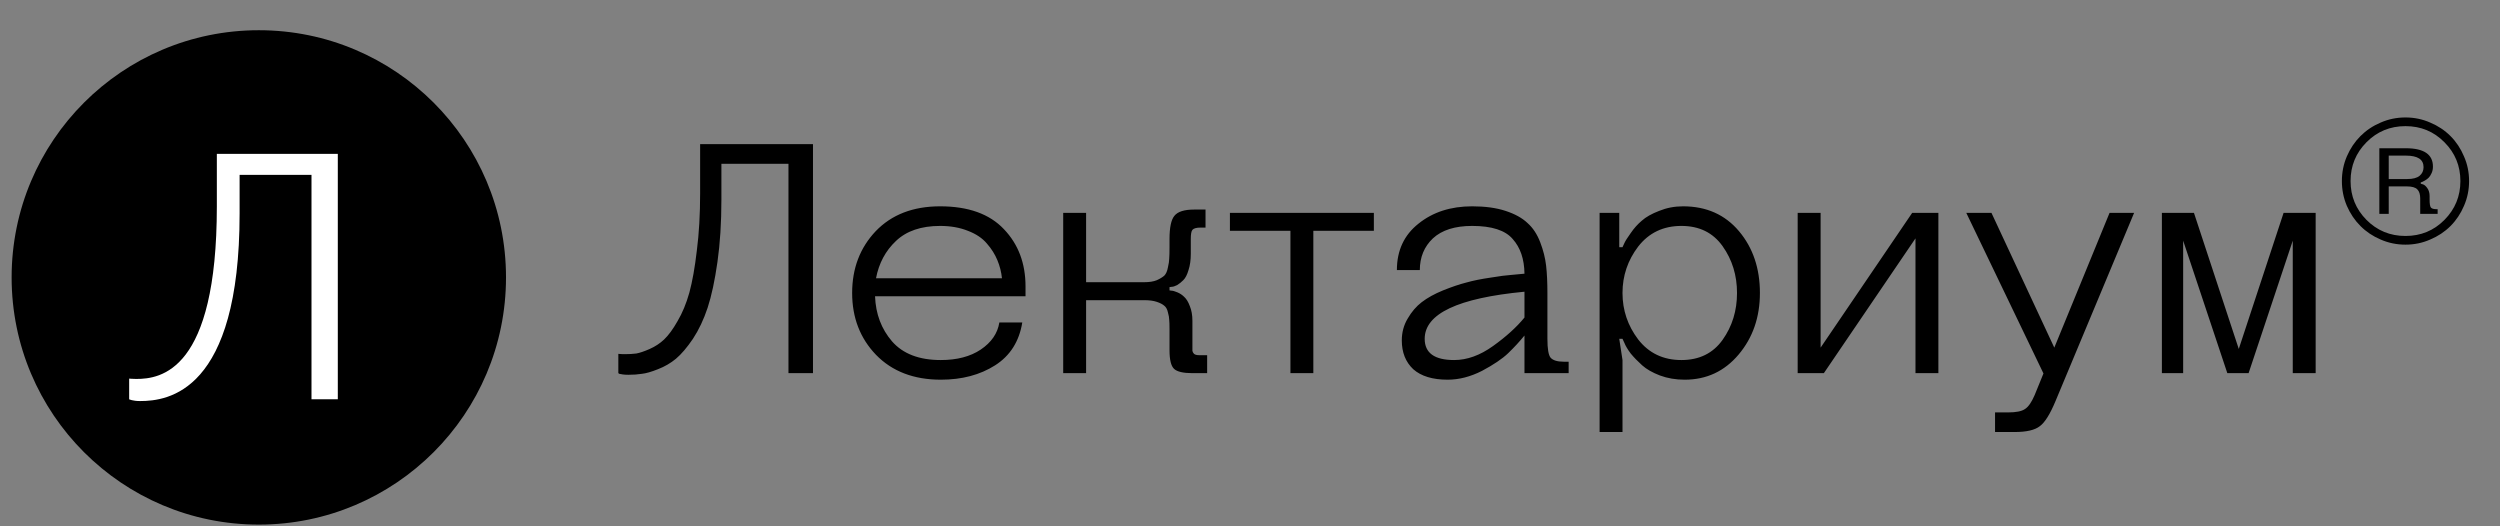 <?xml version="1.0" encoding="UTF-8"?> <svg xmlns="http://www.w3.org/2000/svg" width="57" height="12" viewBox="0 0 57 12" fill="none"><rect x="0" y="0" width="57" height="12" fill="#808080" stroke="none"/><circle cx="5.901" cy="6.325" r="5.636" fill="black"></circle><path d="M7.102 3.987V9.104H7.702V3.508H4.944V4.707C4.944 8.464 3.665 8.64 3.105 8.64C3.025 8.64 2.945 8.632 2.945 8.632V9.104C2.945 9.104 3.025 9.144 3.193 9.144C3.825 9.144 5.463 8.944 5.463 4.867V3.987H7.102Z" fill="white"></path><path d="M17.977 3.734H16.448V4.555C16.448 5.077 16.418 5.549 16.358 5.972C16.298 6.394 16.224 6.742 16.134 7.016C16.045 7.285 15.933 7.521 15.799 7.725C15.664 7.924 15.535 8.075 15.411 8.18C15.291 8.279 15.155 8.359 15.001 8.418C14.851 8.478 14.73 8.513 14.635 8.523C14.541 8.538 14.439 8.545 14.329 8.545C14.284 8.545 14.242 8.543 14.203 8.538C14.163 8.533 14.135 8.528 14.12 8.523L14.098 8.508V8.068C14.148 8.073 14.197 8.075 14.247 8.075C14.342 8.075 14.429 8.07 14.508 8.06C14.588 8.045 14.69 8.011 14.814 7.956C14.938 7.901 15.048 7.829 15.142 7.74C15.242 7.645 15.344 7.506 15.448 7.322C15.557 7.138 15.647 6.922 15.717 6.673C15.786 6.419 15.843 6.099 15.888 5.711C15.938 5.323 15.963 4.888 15.963 4.405V3.286H18.536V8.508H17.977V3.734ZM21.45 8.209C21.818 8.209 22.122 8.13 22.36 7.971C22.604 7.807 22.746 7.6 22.785 7.352H23.308C23.238 7.784 23.032 8.11 22.689 8.329C22.345 8.548 21.933 8.657 21.45 8.657C20.834 8.657 20.341 8.468 19.973 8.09C19.61 7.712 19.429 7.242 19.429 6.68C19.429 6.118 19.608 5.649 19.966 5.271C20.329 4.893 20.819 4.704 21.435 4.704C22.077 4.704 22.562 4.878 22.89 5.226C23.218 5.569 23.382 6.004 23.382 6.531V6.755H19.951C19.966 7.158 20.095 7.501 20.339 7.784C20.588 8.068 20.958 8.209 21.45 8.209ZM21.435 5.151C21.003 5.151 20.667 5.266 20.428 5.494C20.19 5.718 20.038 6.002 19.973 6.345H22.845C22.83 6.2 22.795 6.064 22.741 5.934C22.686 5.8 22.607 5.673 22.502 5.554C22.398 5.43 22.253 5.333 22.069 5.263C21.885 5.189 21.674 5.151 21.435 5.151ZM26.665 7.986V7.501C26.665 7.401 26.663 7.332 26.658 7.292C26.658 7.247 26.648 7.19 26.628 7.12C26.613 7.051 26.585 7.001 26.546 6.971C26.506 6.936 26.449 6.907 26.374 6.882C26.3 6.857 26.205 6.844 26.091 6.844H24.763V8.508H24.241V4.853H24.763V6.434H26.091C26.205 6.434 26.3 6.419 26.374 6.389C26.449 6.355 26.506 6.32 26.546 6.285C26.585 6.245 26.613 6.183 26.628 6.099C26.648 6.014 26.658 5.947 26.658 5.897C26.663 5.842 26.665 5.755 26.665 5.636V5.45C26.665 5.186 26.702 5.01 26.777 4.92C26.852 4.826 27.001 4.778 27.224 4.778H27.486V5.189H27.374C27.279 5.189 27.217 5.206 27.187 5.241C27.162 5.271 27.15 5.34 27.15 5.45V5.785C27.15 5.929 27.133 6.054 27.098 6.158C27.068 6.263 27.028 6.34 26.978 6.389C26.934 6.434 26.886 6.471 26.837 6.501C26.787 6.526 26.747 6.539 26.717 6.539L26.665 6.546V6.621C26.68 6.621 26.697 6.623 26.717 6.628C26.742 6.628 26.784 6.641 26.844 6.665C26.904 6.69 26.956 6.725 27.001 6.77C27.05 6.815 27.093 6.884 27.128 6.979C27.167 7.073 27.187 7.185 27.187 7.314V7.874C27.187 7.933 27.187 7.976 27.187 8.001C27.192 8.025 27.205 8.048 27.224 8.068C27.249 8.088 27.287 8.098 27.336 8.098H27.523V8.508H27.187C26.978 8.508 26.839 8.475 26.77 8.411C26.7 8.346 26.665 8.204 26.665 7.986ZM28.042 5.263V4.853H31.324V5.263H29.944V8.508H29.422V5.263H28.042ZM34.758 8.508V7.65C34.649 7.784 34.525 7.919 34.386 8.053C34.251 8.182 34.052 8.316 33.789 8.456C33.525 8.59 33.264 8.657 33.006 8.657C32.663 8.657 32.401 8.577 32.222 8.418C32.048 8.254 31.961 8.035 31.961 7.762C31.961 7.578 32.006 7.411 32.096 7.262C32.185 7.108 32.292 6.984 32.416 6.889C32.546 6.79 32.707 6.7 32.901 6.621C33.1 6.541 33.277 6.481 33.431 6.442C33.59 6.397 33.774 6.36 33.983 6.33C34.197 6.295 34.348 6.275 34.438 6.27C34.527 6.26 34.634 6.25 34.758 6.24C34.754 5.907 34.664 5.644 34.49 5.45C34.321 5.251 34.013 5.151 33.565 5.151C33.172 5.151 32.874 5.246 32.67 5.435C32.471 5.624 32.372 5.865 32.372 6.158H31.849C31.849 5.711 32.014 5.358 32.342 5.099C32.67 4.835 33.078 4.704 33.565 4.704C33.863 4.704 34.117 4.739 34.326 4.808C34.54 4.878 34.706 4.97 34.826 5.084C34.95 5.194 35.047 5.34 35.117 5.524C35.186 5.703 35.231 5.88 35.251 6.054C35.271 6.228 35.281 6.437 35.281 6.68V7.725C35.281 7.953 35.305 8.098 35.355 8.157C35.41 8.217 35.509 8.247 35.654 8.247H35.765V8.508H34.758ZM34.758 7.24V6.651C33.242 6.795 32.483 7.153 32.483 7.725C32.483 8.048 32.707 8.209 33.155 8.209C33.448 8.209 33.744 8.103 34.042 7.889C34.341 7.675 34.579 7.459 34.758 7.24ZM37.351 5.621C37.113 5.934 36.993 6.287 36.993 6.68C36.993 7.073 37.113 7.426 37.351 7.74C37.595 8.053 37.923 8.209 38.336 8.209C38.744 8.209 39.057 8.055 39.276 7.747C39.495 7.439 39.604 7.083 39.604 6.68C39.604 6.278 39.495 5.922 39.276 5.614C39.057 5.305 38.744 5.151 38.336 5.151C37.923 5.151 37.595 5.308 37.351 5.621ZM36.993 8.209V9.85H36.471V4.853H36.919V5.636H36.993C37.003 5.611 37.018 5.579 37.038 5.539C37.058 5.494 37.105 5.42 37.18 5.315C37.254 5.206 37.339 5.111 37.433 5.032C37.528 4.947 37.66 4.873 37.829 4.808C37.998 4.739 38.179 4.704 38.373 4.704C38.905 4.704 39.33 4.893 39.649 5.271C39.967 5.649 40.126 6.118 40.126 6.68C40.126 7.232 39.964 7.7 39.641 8.083C39.318 8.466 38.908 8.657 38.41 8.657C38.207 8.657 38.018 8.625 37.844 8.56C37.675 8.495 37.54 8.418 37.441 8.329C37.341 8.239 37.254 8.15 37.18 8.06C37.11 7.966 37.063 7.886 37.038 7.822L36.993 7.725H36.919L36.993 8.209ZM44.195 4.853V8.508H43.673V5.435L41.584 8.508H40.987V4.853H41.51V7.926L43.598 4.853H44.195ZM45.487 9.403H45.786C45.965 9.403 46.092 9.378 46.166 9.328C46.246 9.279 46.32 9.172 46.39 9.008L46.591 8.515L44.831 4.853H45.405L46.838 7.926L48.098 4.853H48.658L46.867 9.142C46.743 9.44 46.624 9.632 46.509 9.716C46.395 9.806 46.204 9.85 45.935 9.85H45.487V9.403ZM50.783 8.508L49.776 5.487V8.508H49.291V4.853H50.022L51.044 7.956L52.066 4.853H52.797V8.508H52.275V5.487L51.268 8.508H50.783Z" fill="black"></path><path d="M53.508 4.693C53.432 4.514 53.395 4.326 53.395 4.128C53.395 3.931 53.432 3.743 53.508 3.566C53.585 3.387 53.689 3.232 53.819 3.102C53.949 2.972 54.103 2.869 54.28 2.794C54.459 2.716 54.647 2.678 54.845 2.678C55.042 2.678 55.23 2.716 55.407 2.794C55.586 2.869 55.741 2.972 55.871 3.102C56.001 3.232 56.104 3.387 56.179 3.566C56.257 3.743 56.295 3.931 56.295 4.128C56.295 4.326 56.257 4.514 56.179 4.693C56.104 4.87 56.001 5.024 55.871 5.154C55.741 5.284 55.586 5.387 55.407 5.462C55.23 5.54 55.042 5.578 54.845 5.578C54.647 5.578 54.459 5.54 54.28 5.462C54.103 5.387 53.949 5.284 53.819 5.154C53.689 5.024 53.585 4.87 53.508 4.693ZM55.181 4.525V4.876H55.578V4.769H55.547C55.488 4.769 55.447 4.757 55.425 4.733C55.405 4.708 55.395 4.649 55.395 4.556V4.473C55.395 4.398 55.377 4.337 55.343 4.29C55.31 4.243 55.278 4.215 55.245 4.204L55.193 4.189V4.159C55.201 4.157 55.211 4.154 55.224 4.149C55.236 4.145 55.257 4.134 55.288 4.116C55.32 4.098 55.349 4.076 55.373 4.052C55.398 4.027 55.42 3.993 55.44 3.948C55.461 3.903 55.471 3.853 55.471 3.798C55.471 3.521 55.267 3.382 54.86 3.38H54.249V4.876H54.463V4.25H54.875C54.992 4.25 55.071 4.273 55.114 4.317C55.158 4.36 55.181 4.429 55.181 4.525ZM54.463 4.082V3.548H54.854C55.123 3.548 55.257 3.635 55.257 3.811C55.257 3.892 55.227 3.958 55.166 4.009C55.106 4.058 55.013 4.082 54.885 4.082H54.463ZM53.956 3.243C53.714 3.487 53.593 3.782 53.593 4.128C53.593 4.474 53.714 4.769 53.956 5.014C54.199 5.258 54.495 5.38 54.845 5.38C55.195 5.38 55.491 5.258 55.733 5.014C55.976 4.769 56.097 4.474 56.097 4.128C56.097 3.782 55.976 3.487 55.733 3.243C55.491 2.998 55.195 2.876 54.845 2.876C54.495 2.876 54.199 2.998 53.956 3.243Z" fill="black"></path></svg> 